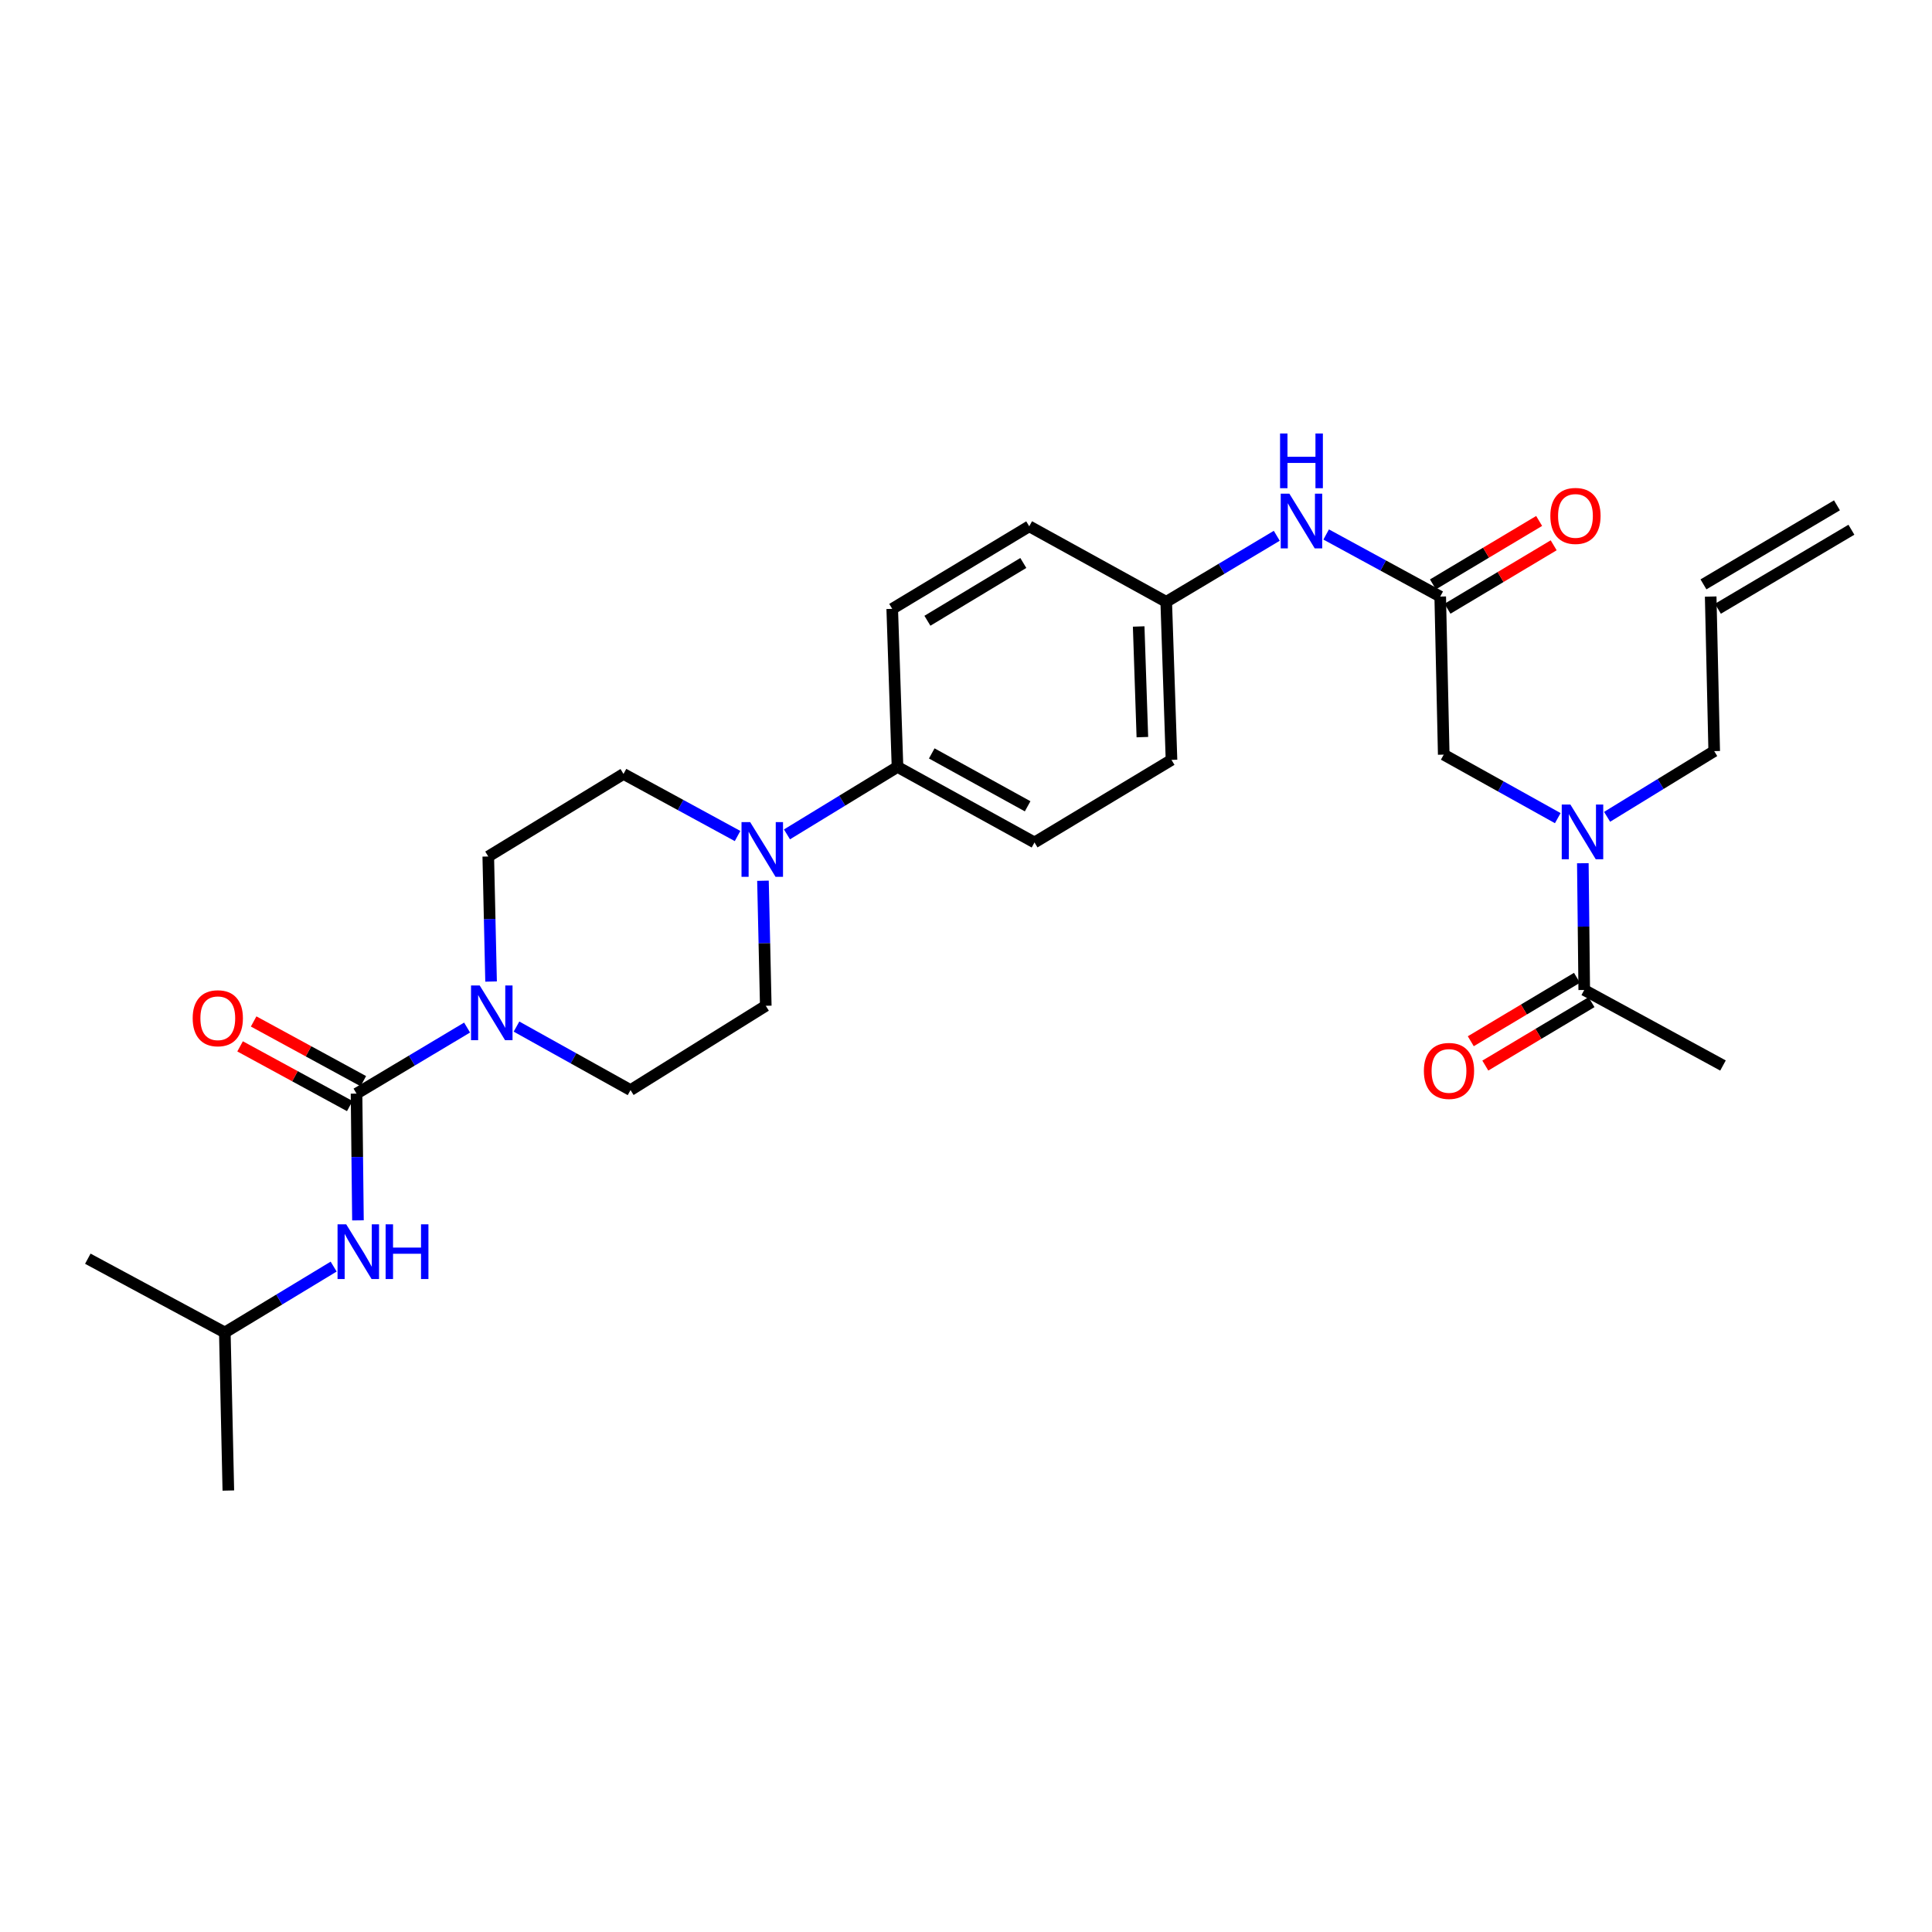 <?xml version='1.0' encoding='iso-8859-1'?>
<svg version='1.1' baseProfile='full'
              xmlns='http://www.w3.org/2000/svg'
                      xmlns:rdkit='http://www.rdkit.org/xml'
                      xmlns:xlink='http://www.w3.org/1999/xlink'
                  xml:space='preserve'
width='1000px' height='1000px' viewBox='0 0 1000 1000'>
<!-- END OF HEADER -->
<rect style='opacity:1.0;fill:#FFFFFF;stroke:none' width='1000' height='1000' x='0' y='0'> </rect>
<path class='bond-0' d='M 806.298,423.471 L 776.786,407.033' style='fill:none;fill-rule:evenodd;stroke:#0000FF;stroke-width:6px;stroke-linecap:butt;stroke-linejoin:miter;stroke-opacity:1' />
<path class='bond-0' d='M 776.786,407.033 L 747.274,390.595' style='fill:none;fill-rule:evenodd;stroke:#000000;stroke-width:6px;stroke-linecap:butt;stroke-linejoin:miter;stroke-opacity:1' />
<path class='bond-1' d='M 819.273,446.804 L 819.636,479.609' style='fill:none;fill-rule:evenodd;stroke:#0000FF;stroke-width:6px;stroke-linecap:butt;stroke-linejoin:miter;stroke-opacity:1' />
<path class='bond-1' d='M 819.636,479.609 L 819.998,512.414' style='fill:none;fill-rule:evenodd;stroke:#000000;stroke-width:6px;stroke-linecap:butt;stroke-linejoin:miter;stroke-opacity:1' />
<path class='bond-2' d='M 831.833,422.783 L 859.55,405.78' style='fill:none;fill-rule:evenodd;stroke:#0000FF;stroke-width:6px;stroke-linecap:butt;stroke-linejoin:miter;stroke-opacity:1' />
<path class='bond-2' d='M 859.55,405.78 L 887.268,388.777' style='fill:none;fill-rule:evenodd;stroke:#000000;stroke-width:6px;stroke-linecap:butt;stroke-linejoin:miter;stroke-opacity:1' />
<path class='bond-3' d='M 891.818,551.504 L 819.998,512.414' style='fill:none;fill-rule:evenodd;stroke:#000000;stroke-width:6px;stroke-linecap:butt;stroke-linejoin:miter;stroke-opacity:1' />
<path class='bond-4' d='M 816.235,506.114 L 788.754,522.529' style='fill:none;fill-rule:evenodd;stroke:#000000;stroke-width:6px;stroke-linecap:butt;stroke-linejoin:miter;stroke-opacity:1' />
<path class='bond-4' d='M 788.754,522.529 L 761.273,538.944' style='fill:none;fill-rule:evenodd;stroke:#FF0000;stroke-width:6px;stroke-linecap:butt;stroke-linejoin:miter;stroke-opacity:1' />
<path class='bond-4' d='M 823.762,518.714 L 796.28,535.129' style='fill:none;fill-rule:evenodd;stroke:#000000;stroke-width:6px;stroke-linecap:butt;stroke-linejoin:miter;stroke-opacity:1' />
<path class='bond-4' d='M 796.28,535.129 L 768.799,551.544' style='fill:none;fill-rule:evenodd;stroke:#FF0000;stroke-width:6px;stroke-linecap:butt;stroke-linejoin:miter;stroke-opacity:1' />
<path class='bond-5' d='M 950.807,261.557 L 881.711,302.465' style='fill:none;fill-rule:evenodd;stroke:#000000;stroke-width:6px;stroke-linecap:butt;stroke-linejoin:miter;stroke-opacity:1' />
<path class='bond-5' d='M 958.284,274.186 L 889.188,315.094' style='fill:none;fill-rule:evenodd;stroke:#000000;stroke-width:6px;stroke-linecap:butt;stroke-linejoin:miter;stroke-opacity:1' />
<path class='bond-6' d='M 749.22,315.079 L 776.701,298.661' style='fill:none;fill-rule:evenodd;stroke:#000000;stroke-width:6px;stroke-linecap:butt;stroke-linejoin:miter;stroke-opacity:1' />
<path class='bond-6' d='M 776.701,298.661 L 804.182,282.243' style='fill:none;fill-rule:evenodd;stroke:#FF0000;stroke-width:6px;stroke-linecap:butt;stroke-linejoin:miter;stroke-opacity:1' />
<path class='bond-6' d='M 741.692,302.479 L 769.173,286.061' style='fill:none;fill-rule:evenodd;stroke:#000000;stroke-width:6px;stroke-linecap:butt;stroke-linejoin:miter;stroke-opacity:1' />
<path class='bond-6' d='M 769.173,286.061 L 796.654,269.643' style='fill:none;fill-rule:evenodd;stroke:#FF0000;stroke-width:6px;stroke-linecap:butt;stroke-linejoin:miter;stroke-opacity:1' />
<path class='bond-7' d='M 745.456,308.779 L 747.274,390.595' style='fill:none;fill-rule:evenodd;stroke:#000000;stroke-width:6px;stroke-linecap:butt;stroke-linejoin:miter;stroke-opacity:1' />
<path class='bond-8' d='M 745.456,308.779 L 715.938,292.714' style='fill:none;fill-rule:evenodd;stroke:#000000;stroke-width:6px;stroke-linecap:butt;stroke-linejoin:miter;stroke-opacity:1' />
<path class='bond-8' d='M 715.938,292.714 L 686.421,276.648' style='fill:none;fill-rule:evenodd;stroke:#0000FF;stroke-width:6px;stroke-linecap:butt;stroke-linejoin:miter;stroke-opacity:1' />
<path class='bond-9' d='M 885.45,308.779 L 887.268,388.777' style='fill:none;fill-rule:evenodd;stroke:#000000;stroke-width:6px;stroke-linecap:butt;stroke-linejoin:miter;stroke-opacity:1' />
<path class='bond-10' d='M 660.858,277.322 L 632.247,294.413' style='fill:none;fill-rule:evenodd;stroke:#0000FF;stroke-width:6px;stroke-linecap:butt;stroke-linejoin:miter;stroke-opacity:1' />
<path class='bond-10' d='M 632.247,294.413 L 603.636,311.503' style='fill:none;fill-rule:evenodd;stroke:#000000;stroke-width:6px;stroke-linecap:butt;stroke-linejoin:miter;stroke-opacity:1' />
<path class='bond-11' d='M 254.18,508.046 L 253.453,475.682' style='fill:none;fill-rule:evenodd;stroke:#0000FF;stroke-width:6px;stroke-linecap:butt;stroke-linejoin:miter;stroke-opacity:1' />
<path class='bond-11' d='M 253.453,475.682 L 252.726,443.318' style='fill:none;fill-rule:evenodd;stroke:#000000;stroke-width:6px;stroke-linecap:butt;stroke-linejoin:miter;stroke-opacity:1' />
<path class='bond-12' d='M 241.766,531.863 L 213.154,548.957' style='fill:none;fill-rule:evenodd;stroke:#0000FF;stroke-width:6px;stroke-linecap:butt;stroke-linejoin:miter;stroke-opacity:1' />
<path class='bond-12' d='M 213.154,548.957 L 184.543,566.05' style='fill:none;fill-rule:evenodd;stroke:#000000;stroke-width:6px;stroke-linecap:butt;stroke-linejoin:miter;stroke-opacity:1' />
<path class='bond-13' d='M 267.339,531.356 L 296.851,547.794' style='fill:none;fill-rule:evenodd;stroke:#0000FF;stroke-width:6px;stroke-linecap:butt;stroke-linejoin:miter;stroke-opacity:1' />
<path class='bond-13' d='M 296.851,547.794 L 326.363,564.232' style='fill:none;fill-rule:evenodd;stroke:#000000;stroke-width:6px;stroke-linecap:butt;stroke-linejoin:miter;stroke-opacity:1' />
<path class='bond-14' d='M 116.369,689.687 L 118.187,771.503' style='fill:none;fill-rule:evenodd;stroke:#000000;stroke-width:6px;stroke-linecap:butt;stroke-linejoin:miter;stroke-opacity:1' />
<path class='bond-15' d='M 116.369,689.687 L 45.455,651.503' style='fill:none;fill-rule:evenodd;stroke:#000000;stroke-width:6px;stroke-linecap:butt;stroke-linejoin:miter;stroke-opacity:1' />
<path class='bond-16' d='M 116.369,689.687 L 144.533,672.638' style='fill:none;fill-rule:evenodd;stroke:#000000;stroke-width:6px;stroke-linecap:butt;stroke-linejoin:miter;stroke-opacity:1' />
<path class='bond-16' d='M 144.533,672.638 L 172.697,655.589' style='fill:none;fill-rule:evenodd;stroke:#0000FF;stroke-width:6px;stroke-linecap:butt;stroke-linejoin:miter;stroke-opacity:1' />
<path class='bond-17' d='M 188.052,559.605 L 159.668,544.154' style='fill:none;fill-rule:evenodd;stroke:#000000;stroke-width:6px;stroke-linecap:butt;stroke-linejoin:miter;stroke-opacity:1' />
<path class='bond-17' d='M 159.668,544.154 L 131.285,528.704' style='fill:none;fill-rule:evenodd;stroke:#FF0000;stroke-width:6px;stroke-linecap:butt;stroke-linejoin:miter;stroke-opacity:1' />
<path class='bond-17' d='M 181.035,572.496 L 152.651,557.045' style='fill:none;fill-rule:evenodd;stroke:#000000;stroke-width:6px;stroke-linecap:butt;stroke-linejoin:miter;stroke-opacity:1' />
<path class='bond-17' d='M 152.651,557.045 L 124.268,541.595' style='fill:none;fill-rule:evenodd;stroke:#FF0000;stroke-width:6px;stroke-linecap:butt;stroke-linejoin:miter;stroke-opacity:1' />
<path class='bond-18' d='M 184.543,566.05 L 184.909,598.855' style='fill:none;fill-rule:evenodd;stroke:#000000;stroke-width:6px;stroke-linecap:butt;stroke-linejoin:miter;stroke-opacity:1' />
<path class='bond-18' d='M 184.909,598.855 L 185.276,631.66' style='fill:none;fill-rule:evenodd;stroke:#0000FF;stroke-width:6px;stroke-linecap:butt;stroke-linejoin:miter;stroke-opacity:1' />
<path class='bond-19' d='M 407.336,431.875 L 435.942,414.415' style='fill:none;fill-rule:evenodd;stroke:#0000FF;stroke-width:6px;stroke-linecap:butt;stroke-linejoin:miter;stroke-opacity:1' />
<path class='bond-19' d='M 435.942,414.415 L 464.547,396.955' style='fill:none;fill-rule:evenodd;stroke:#000000;stroke-width:6px;stroke-linecap:butt;stroke-linejoin:miter;stroke-opacity:1' />
<path class='bond-20' d='M 394.91,455.865 L 395.637,488.229' style='fill:none;fill-rule:evenodd;stroke:#0000FF;stroke-width:6px;stroke-linecap:butt;stroke-linejoin:miter;stroke-opacity:1' />
<path class='bond-20' d='M 395.637,488.229 L 396.364,520.592' style='fill:none;fill-rule:evenodd;stroke:#000000;stroke-width:6px;stroke-linecap:butt;stroke-linejoin:miter;stroke-opacity:1' />
<path class='bond-21' d='M 381.762,432.723 L 352.244,416.658' style='fill:none;fill-rule:evenodd;stroke:#0000FF;stroke-width:6px;stroke-linecap:butt;stroke-linejoin:miter;stroke-opacity:1' />
<path class='bond-21' d='M 352.244,416.658 L 322.727,400.592' style='fill:none;fill-rule:evenodd;stroke:#000000;stroke-width:6px;stroke-linecap:butt;stroke-linejoin:miter;stroke-opacity:1' />
<path class='bond-22' d='M 603.636,311.503 L 606.367,393.319' style='fill:none;fill-rule:evenodd;stroke:#000000;stroke-width:6px;stroke-linecap:butt;stroke-linejoin:miter;stroke-opacity:1' />
<path class='bond-22' d='M 589.377,324.265 L 591.289,381.536' style='fill:none;fill-rule:evenodd;stroke:#000000;stroke-width:6px;stroke-linecap:butt;stroke-linejoin:miter;stroke-opacity:1' />
<path class='bond-23' d='M 603.636,311.503 L 532.73,272.413' style='fill:none;fill-rule:evenodd;stroke:#000000;stroke-width:6px;stroke-linecap:butt;stroke-linejoin:miter;stroke-opacity:1' />
<path class='bond-24' d='M 464.547,396.955 L 461.815,315.139' style='fill:none;fill-rule:evenodd;stroke:#000000;stroke-width:6px;stroke-linecap:butt;stroke-linejoin:miter;stroke-opacity:1' />
<path class='bond-25' d='M 464.547,396.955 L 535.453,436.053' style='fill:none;fill-rule:evenodd;stroke:#000000;stroke-width:6px;stroke-linecap:butt;stroke-linejoin:miter;stroke-opacity:1' />
<path class='bond-25' d='M 482.27,389.967 L 531.904,417.336' style='fill:none;fill-rule:evenodd;stroke:#000000;stroke-width:6px;stroke-linecap:butt;stroke-linejoin:miter;stroke-opacity:1' />
<path class='bond-26' d='M 606.367,393.319 L 535.453,436.053' style='fill:none;fill-rule:evenodd;stroke:#000000;stroke-width:6px;stroke-linecap:butt;stroke-linejoin:miter;stroke-opacity:1' />
<path class='bond-27' d='M 532.73,272.413 L 461.815,315.139' style='fill:none;fill-rule:evenodd;stroke:#000000;stroke-width:6px;stroke-linecap:butt;stroke-linejoin:miter;stroke-opacity:1' />
<path class='bond-27' d='M 529.667,291.393 L 480.027,321.302' style='fill:none;fill-rule:evenodd;stroke:#000000;stroke-width:6px;stroke-linecap:butt;stroke-linejoin:miter;stroke-opacity:1' />
<path class='bond-28' d='M 396.364,520.592 L 326.363,564.232' style='fill:none;fill-rule:evenodd;stroke:#000000;stroke-width:6px;stroke-linecap:butt;stroke-linejoin:miter;stroke-opacity:1' />
<path class='bond-29' d='M 322.727,400.592 L 252.726,443.318' style='fill:none;fill-rule:evenodd;stroke:#000000;stroke-width:6px;stroke-linecap:butt;stroke-linejoin:miter;stroke-opacity:1' />
<path  class='atom-0' d='M 812.833 416.438
L 822.113 431.438
Q 823.033 432.918, 824.513 435.598
Q 825.993 438.278, 826.073 438.438
L 826.073 416.438
L 829.833 416.438
L 829.833 444.758
L 825.953 444.758
L 815.993 428.358
Q 814.833 426.438, 813.593 424.238
Q 812.393 422.038, 812.033 421.358
L 812.033 444.758
L 808.353 444.758
L 808.353 416.438
L 812.833 416.438
' fill='#0000FF'/>
<path  class='atom-3' d='M 736.998 554.307
Q 736.998 547.507, 740.358 543.707
Q 743.718 539.907, 749.998 539.907
Q 756.278 539.907, 759.638 543.707
Q 762.998 547.507, 762.998 554.307
Q 762.998 561.187, 759.598 565.107
Q 756.198 568.987, 749.998 568.987
Q 743.758 568.987, 740.358 565.107
Q 736.998 561.227, 736.998 554.307
M 749.998 565.787
Q 754.318 565.787, 756.638 562.907
Q 758.998 559.987, 758.998 554.307
Q 758.998 548.747, 756.638 545.947
Q 754.318 543.107, 749.998 543.107
Q 745.678 543.107, 743.318 545.907
Q 740.998 548.707, 740.998 554.307
Q 740.998 560.027, 743.318 562.907
Q 745.678 565.787, 749.998 565.787
' fill='#FF0000'/>
<path  class='atom-6' d='M 802.457 267.038
Q 802.457 260.238, 805.817 256.438
Q 809.177 252.638, 815.457 252.638
Q 821.737 252.638, 825.097 256.438
Q 828.457 260.238, 828.457 267.038
Q 828.457 273.918, 825.057 277.838
Q 821.657 281.718, 815.457 281.718
Q 809.217 281.718, 805.817 277.838
Q 802.457 273.958, 802.457 267.038
M 815.457 278.518
Q 819.777 278.518, 822.097 275.638
Q 824.457 272.718, 824.457 267.038
Q 824.457 261.478, 822.097 258.678
Q 819.777 255.838, 815.457 255.838
Q 811.137 255.838, 808.777 258.638
Q 806.457 261.438, 806.457 267.038
Q 806.457 272.758, 808.777 275.638
Q 811.137 278.518, 815.457 278.518
' fill='#FF0000'/>
<path  class='atom-9' d='M 667.377 255.53
L 676.657 270.53
Q 677.577 272.01, 679.057 274.69
Q 680.537 277.37, 680.617 277.53
L 680.617 255.53
L 684.377 255.53
L 684.377 283.85
L 680.497 283.85
L 670.537 267.45
Q 669.377 265.53, 668.137 263.33
Q 666.937 261.13, 666.577 260.45
L 666.577 283.85
L 662.897 283.85
L 662.897 255.53
L 667.377 255.53
' fill='#0000FF'/>
<path  class='atom-9' d='M 662.557 224.378
L 666.397 224.378
L 666.397 236.418
L 680.877 236.418
L 680.877 224.378
L 684.717 224.378
L 684.717 252.698
L 680.877 252.698
L 680.877 239.618
L 666.397 239.618
L 666.397 252.698
L 662.557 252.698
L 662.557 224.378
' fill='#0000FF'/>
<path  class='atom-10' d='M 248.284 510.069
L 257.564 525.069
Q 258.484 526.549, 259.964 529.229
Q 261.444 531.909, 261.524 532.069
L 261.524 510.069
L 265.284 510.069
L 265.284 538.389
L 261.404 538.389
L 251.444 521.989
Q 250.284 520.069, 249.044 517.869
Q 247.844 515.669, 247.484 514.989
L 247.484 538.389
L 243.804 538.389
L 243.804 510.069
L 248.284 510.069
' fill='#0000FF'/>
<path  class='atom-13' d='M 99.732 527.04
Q 99.732 520.24, 103.092 516.44
Q 106.452 512.64, 112.732 512.64
Q 119.012 512.64, 122.372 516.44
Q 125.732 520.24, 125.732 527.04
Q 125.732 533.92, 122.332 537.84
Q 118.932 541.72, 112.732 541.72
Q 106.492 541.72, 103.092 537.84
Q 99.732 533.96, 99.732 527.04
M 112.732 538.52
Q 117.052 538.52, 119.372 535.64
Q 121.732 532.72, 121.732 527.04
Q 121.732 521.48, 119.372 518.68
Q 117.052 515.84, 112.732 515.84
Q 108.412 515.84, 106.052 518.64
Q 103.732 521.44, 103.732 527.04
Q 103.732 532.76, 106.052 535.64
Q 108.412 538.52, 112.732 538.52
' fill='#FF0000'/>
<path  class='atom-14' d='M 179.196 633.706
L 188.476 648.706
Q 189.396 650.186, 190.876 652.866
Q 192.356 655.546, 192.436 655.706
L 192.436 633.706
L 196.196 633.706
L 196.196 662.026
L 192.316 662.026
L 182.356 645.626
Q 181.196 643.706, 179.956 641.506
Q 178.756 639.306, 178.396 638.626
L 178.396 662.026
L 174.716 662.026
L 174.716 633.706
L 179.196 633.706
' fill='#0000FF'/>
<path  class='atom-14' d='M 199.596 633.706
L 203.436 633.706
L 203.436 645.746
L 217.916 645.746
L 217.916 633.706
L 221.756 633.706
L 221.756 662.026
L 217.916 662.026
L 217.916 648.946
L 203.436 648.946
L 203.436 662.026
L 199.596 662.026
L 199.596 633.706
' fill='#0000FF'/>
<path  class='atom-17' d='M 388.286 425.521
L 397.566 440.521
Q 398.486 442.001, 399.966 444.681
Q 401.446 447.361, 401.526 447.521
L 401.526 425.521
L 405.286 425.521
L 405.286 453.841
L 401.406 453.841
L 391.446 437.441
Q 390.286 435.521, 389.046 433.321
Q 387.846 431.121, 387.486 430.441
L 387.486 453.841
L 383.806 453.841
L 383.806 425.521
L 388.286 425.521
' fill='#0000FF'/>
</svg>
